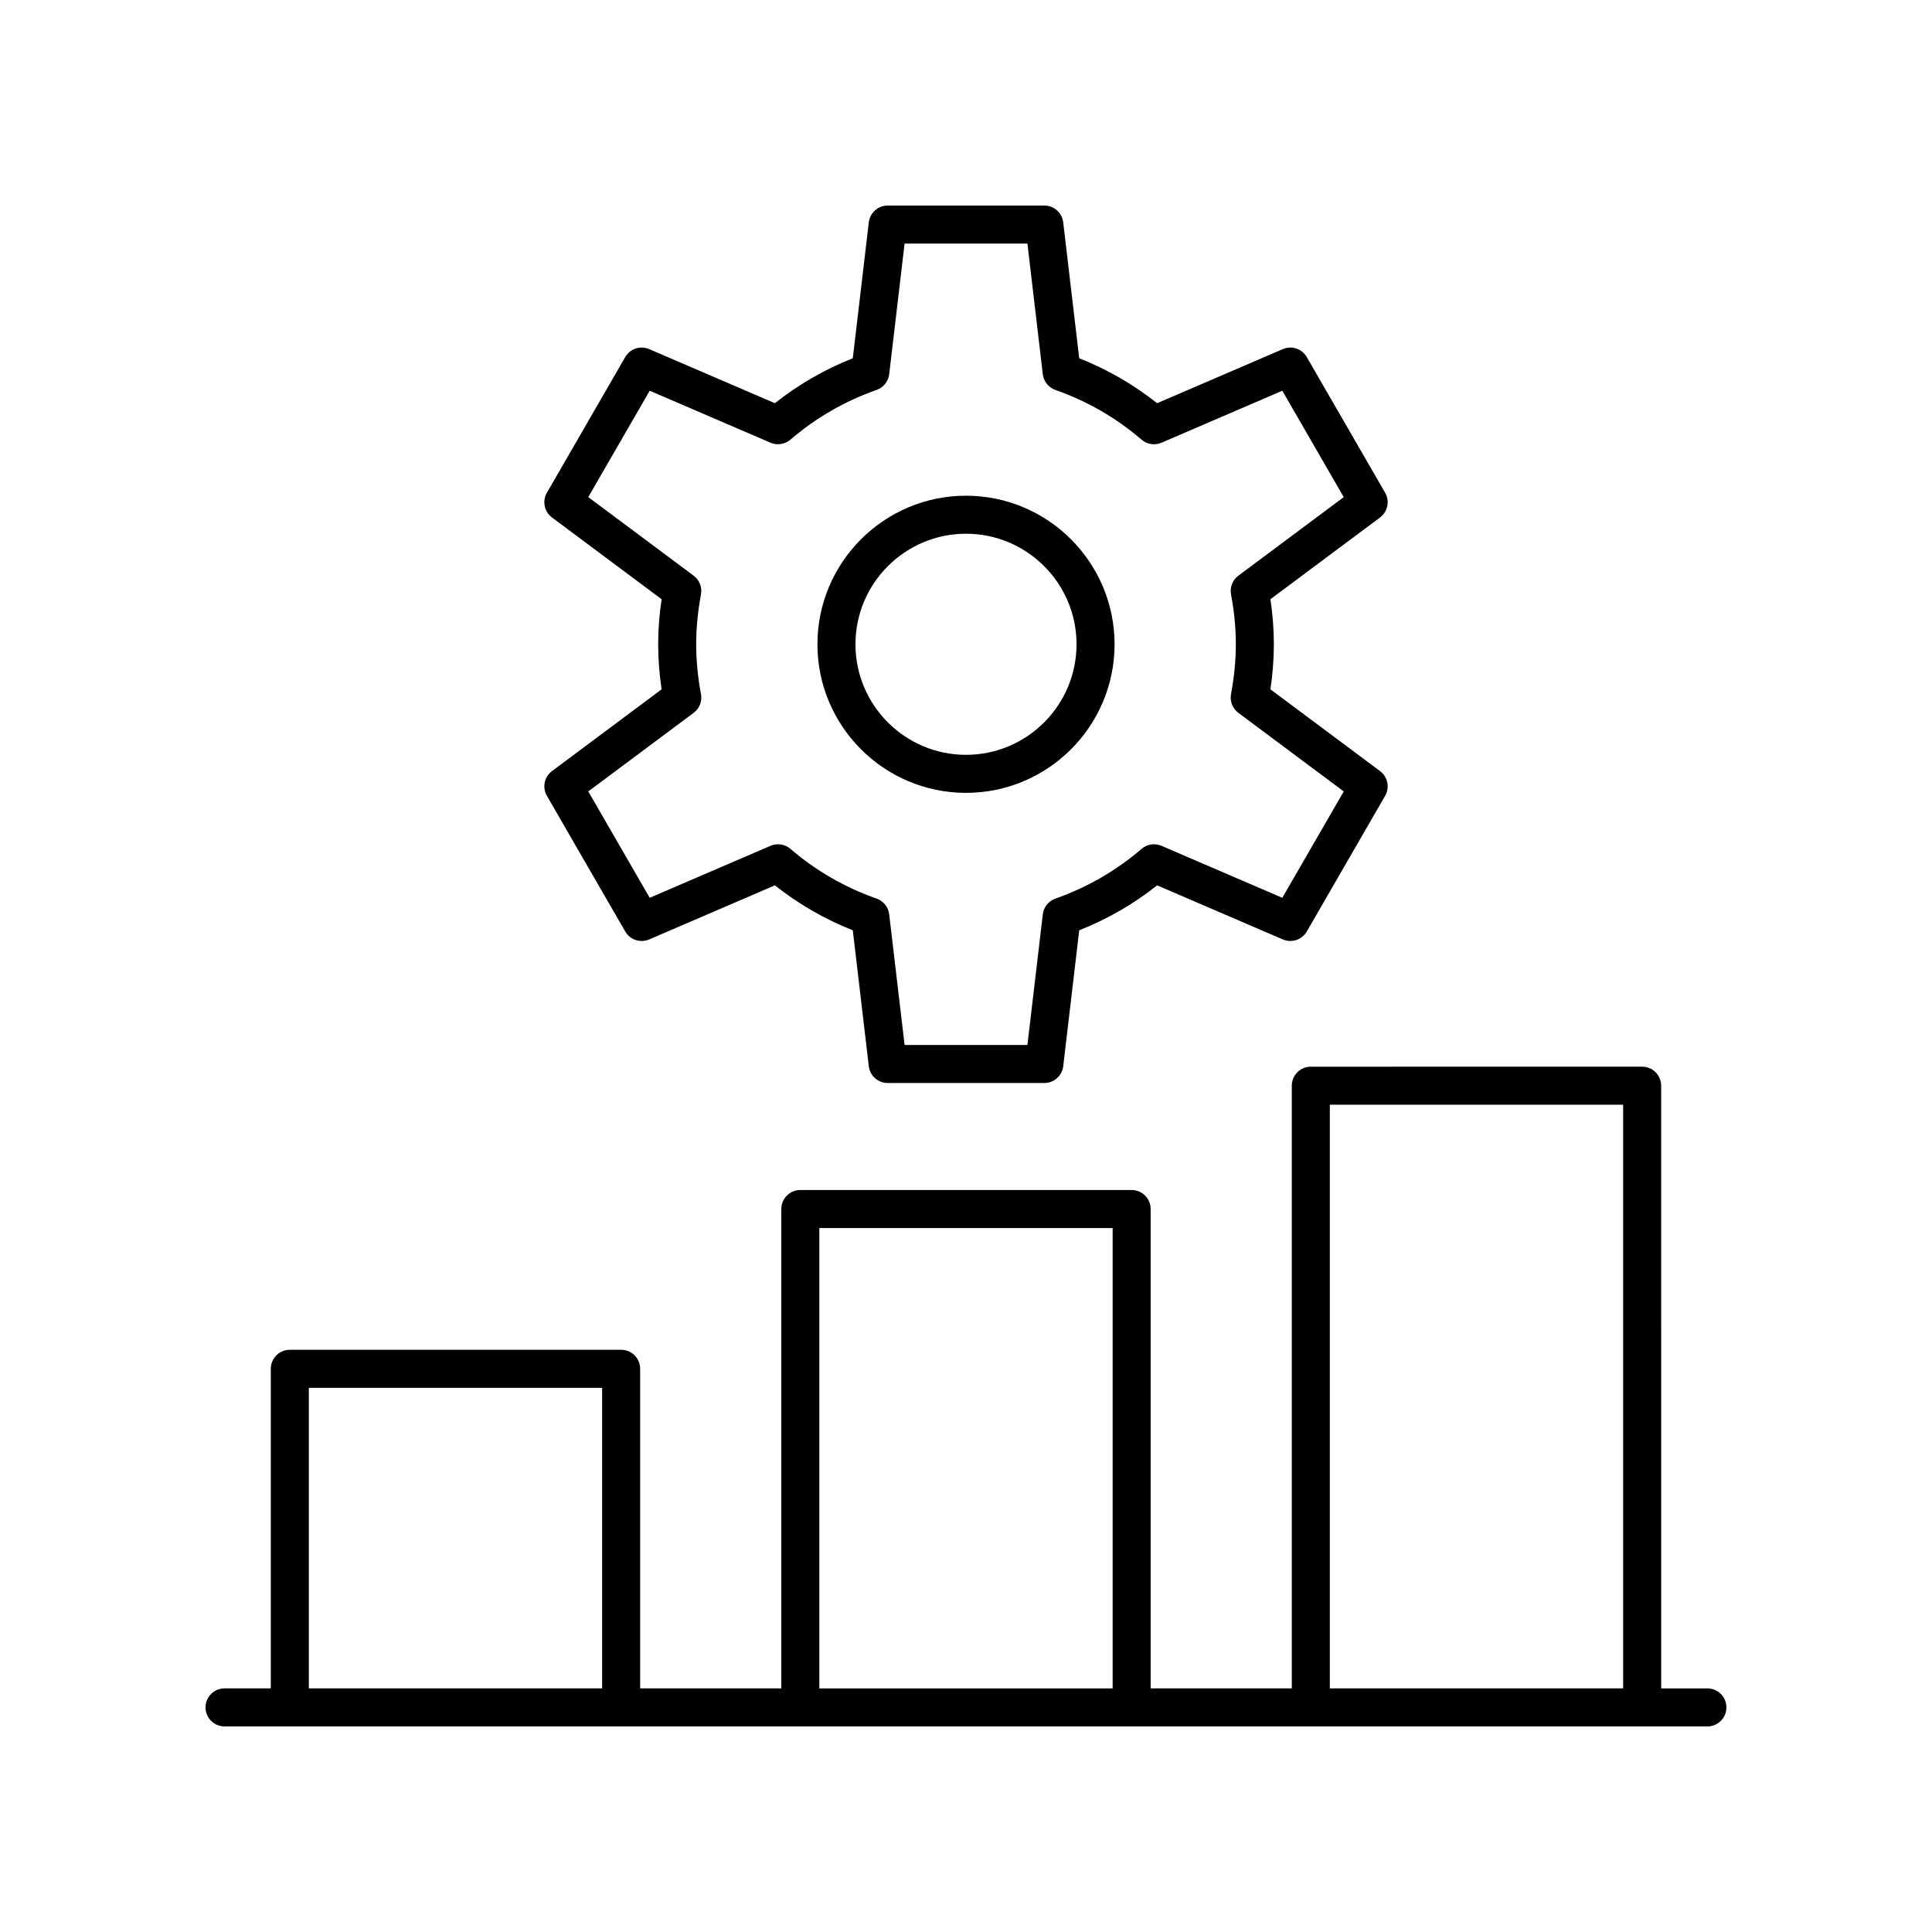 <?xml version="1.0" encoding="UTF-8"?>
<!-- Uploaded to: SVG Repo, www.svgrepo.com, Generator: SVG Repo Mixer Tools -->
<svg fill="#000000" width="800px" height="800px" version="1.1" viewBox="144 144 512 512" xmlns="http://www.w3.org/2000/svg">
 <g>
  <path d="m203.51 601.52h392.97c2.785 0 5.039-2.254 5.039-5.039 0-2.781-2.254-5.039-5.039-5.039h-12.254l-0.004-159.72c0-2.781-2.254-5.039-5.039-5.039l-87.805 0.004c-2.785 0-5.039 2.254-5.039 5.039v159.71h-37.406v-127.03c0-2.781-2.254-5.039-5.039-5.039h-87.801c-2.785 0-5.039 2.254-5.039 5.039v127.03h-37.406v-84.691c0-2.781-2.254-5.039-5.039-5.039h-87.805c-2.785 0-5.039 2.254-5.039 5.039v84.691h-12.258c-2.785 0-5.039 2.254-5.039 5.039 0.004 2.781 2.254 5.039 5.039 5.039zm292.91-164.76h77.73v154.68h-77.73zm-135.29 32.691h77.727v121.99h-77.727zm-135.29 42.336h77.73v79.652h-77.73z"/>
  <path d="m511.07 274.58-20.758-35.949c-1.277-2.215-4.016-3.117-6.356-2.109l-33.305 14.332c-6.262-4.965-13.188-8.961-20.648-11.91l-4.242-36.02c-0.297-2.539-2.449-4.449-5-4.449h-41.516c-2.555 0-4.703 1.91-5.004 4.449l-4.242 36.02c-7.465 2.949-14.387 6.945-20.648 11.91l-33.305-14.332c-2.348-1.008-5.082-0.105-6.356 2.109l-20.758 35.949c-1.273 2.211-0.695 5.031 1.352 6.559l29.051 21.664c-0.609 4.043-0.914 8.047-0.914 11.938 0 3.891 0.305 7.891 0.914 11.938l-29.051 21.664c-2.047 1.527-2.629 4.348-1.352 6.559l20.758 35.949c1.273 2.215 4.004 3.113 6.356 2.109l33.305-14.332c6.262 4.965 13.188 8.961 20.648 11.91l4.242 36.02c0.301 2.539 2.449 4.449 5.004 4.449h41.516c2.555 0 4.703-1.91 5.004-4.449l4.242-36.02c7.465-2.949 14.387-6.945 20.648-11.91l33.305 14.332c2.348 1.008 5.078 0.102 6.356-2.109l20.758-35.949c1.273-2.211 0.695-5.031-1.352-6.559l-29.051-21.664c0.609-4.043 0.914-8.047 0.914-11.938 0-3.891-0.305-7.891-0.914-11.938l29.051-21.664c2.043-1.527 2.625-4.348 1.348-6.559zm-38.895 21.984c-1.543 1.152-2.297 3.078-1.938 4.969 0.84 4.492 1.27 8.934 1.27 13.203s-0.43 8.711-1.27 13.203c-0.359 1.891 0.395 3.816 1.938 4.969l27.93 20.828-16.281 28.191-32.016-13.777c-1.762-0.762-3.812-0.449-5.273 0.805-6.734 5.785-14.422 10.223-22.848 13.184-1.812 0.637-3.106 2.254-3.332 4.164l-4.078 34.625h-32.551l-4.078-34.625c-0.227-1.91-1.52-3.527-3.332-4.164-8.43-2.961-16.113-7.398-22.848-13.184-1.461-1.254-3.512-1.566-5.273-0.805l-32.016 13.777-16.281-28.191 27.93-20.828c1.543-1.152 2.297-3.078 1.938-4.969-0.84-4.492-1.27-8.934-1.27-13.203s0.43-8.711 1.27-13.203c0.359-1.891-0.395-3.816-1.938-4.969l-27.93-20.828 16.281-28.191 32.016 13.777c1.758 0.754 3.812 0.449 5.273-0.805 6.734-5.785 14.422-10.223 22.848-13.184 1.812-0.637 3.106-2.254 3.332-4.164l4.078-34.621h32.551l4.078 34.625c0.227 1.91 1.52 3.527 3.332 4.164 8.43 2.961 16.113 7.398 22.848 13.184 1.461 1.258 3.512 1.562 5.273 0.805l32.016-13.777 16.281 28.191z"/>
  <path d="m400 275.37c-21.707 0-39.371 17.664-39.371 39.371 0 21.711 17.664 39.375 39.371 39.375s39.371-17.664 39.371-39.371c-0.004-21.711-17.664-39.375-39.371-39.375zm0 68.668c-16.152 0-29.293-13.141-29.293-29.297-0.004-16.152 13.141-29.297 29.293-29.297s29.293 13.141 29.293 29.297-13.141 29.297-29.293 29.297z"/>
 </g>
</svg>